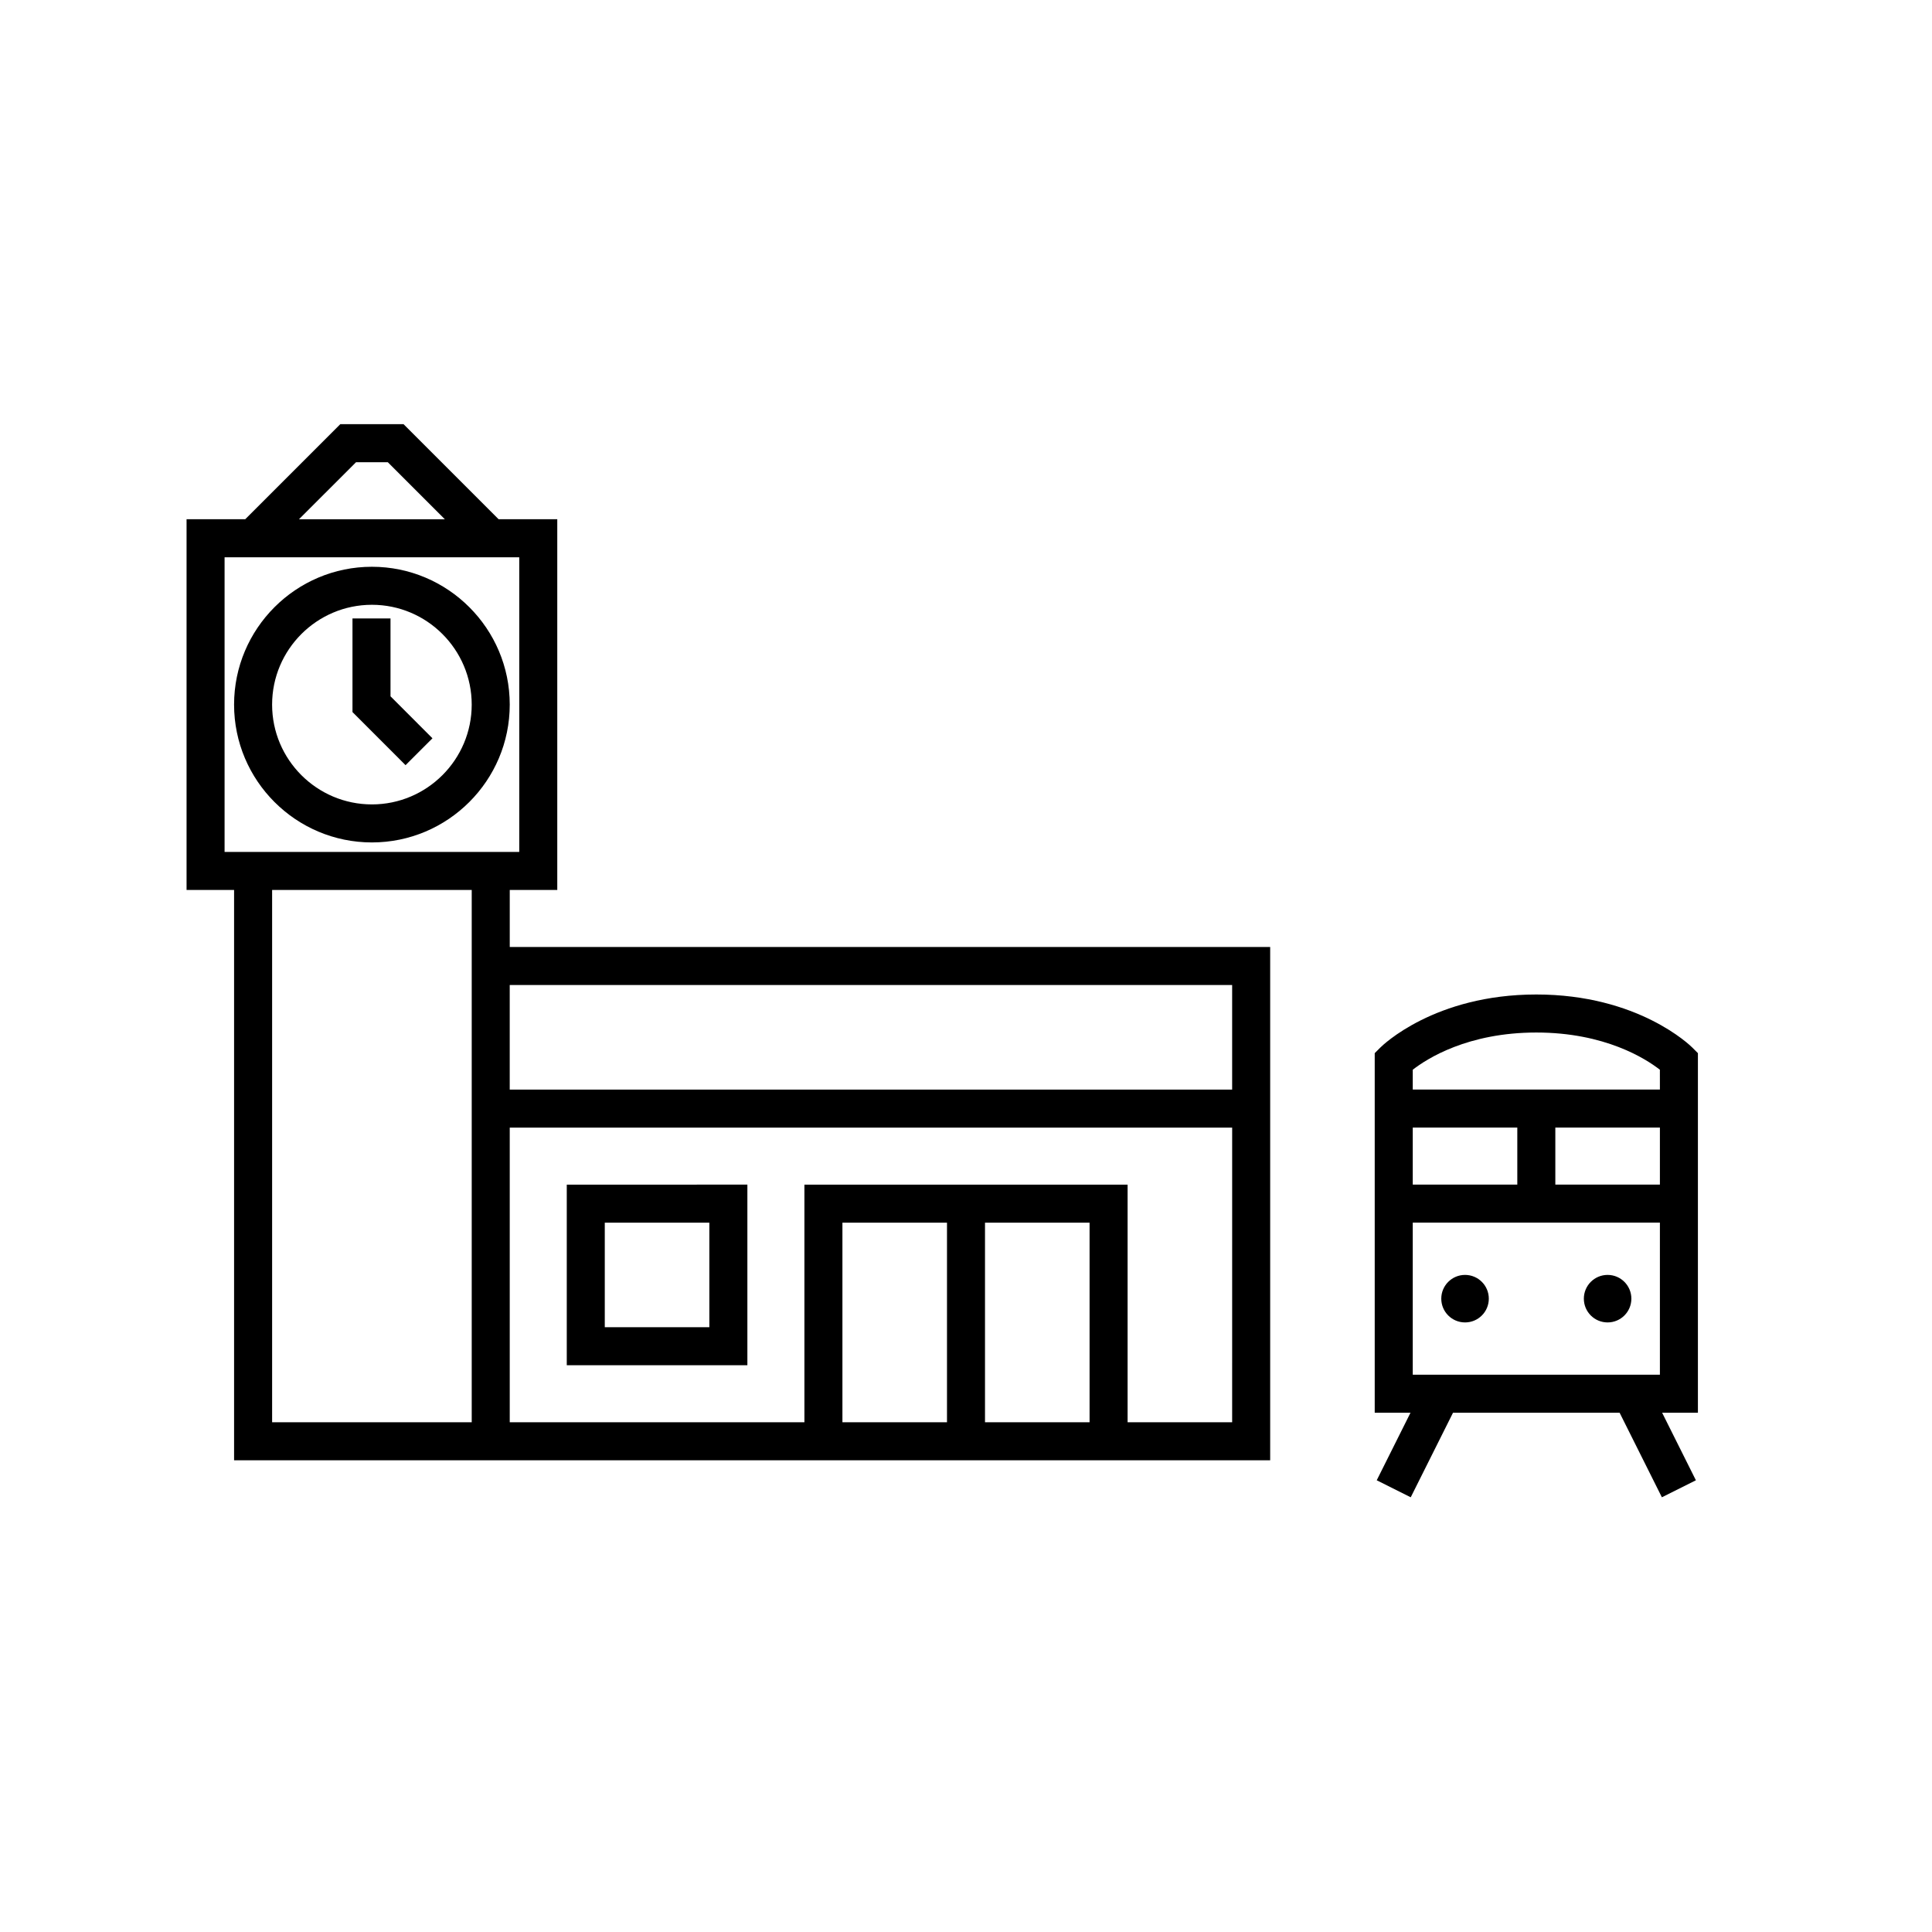 <?xml version="1.0" encoding="UTF-8"?>
<!-- The Best Svg Icon site in the world: iconSvg.co, Visit us! https://iconsvg.co -->
<svg fill="#000000" width="800px" height="800px" version="1.1" viewBox="144 144 512 512" xmlns="http://www.w3.org/2000/svg">
 <g>
  <path d="m294.2 505.8h47.863v-47.863l-47.863 0.004zm10.074-37.785h27.711v27.711h-27.711z"/>
  <path d="m269.01 530.99h211.6v-136.03h-201.52v-15.113h12.594v-98.246h-15.547l-25.191-25.191h-16.766l-25.191 25.191h-15.547v98.246h12.594v151.14zm98.242-10.074v-52.902h27.711v52.902zm37.785 0v-52.902h27.711v52.902zm37.789 0v-62.977h-85.648v62.977h-78.09v-78.09h191.45l-0.004 78.09zm27.707-115.88v27.711h-191.45v-27.711zm-201.52-10.074v125.95h-52.898v-141.07h52.898zm-30.66-128.47h8.422l15.113 15.113h-38.652zm-34.836 103.28v-78.09h78.09v78.09z"/>
  <path d="m242.56 294.2c-20.141 0-36.527 16.383-36.527 36.527 0 20.141 16.383 36.527 36.527 36.527 20.141-0.004 36.527-16.387 36.527-36.527 0-20.145-16.387-36.527-36.527-36.527zm0 62.977c-14.586 0-26.449-11.863-26.449-26.449 0-14.586 11.863-26.453 26.449-26.453 14.586 0 26.449 11.867 26.449 26.453 0 14.582-11.863 26.449-26.449 26.449z"/>
  <path d="m247.49 307.9h-10.078v24.805l14.066 14.074 7.129-7.125-11.117-11.121z"/>
  <path d="m551.14 407.55c-26.969 0-40.773 13.496-41.348 14.07l-1.477 1.477v95.293h9.48l-8.949 17.898 9.012 4.508 11.203-22.406h44.152l11.203 22.406 9.012-4.508-8.945-17.898h9.48v-95.293l-1.477-1.477c-0.574-0.574-14.379-14.07-41.348-14.07zm0 10.078c18.191 0 29.008 6.949 32.746 9.863l0.004 5.25h-65.496v-5.25c3.762-2.934 14.574-9.863 32.746-9.863zm-32.746 50.379h65.496v40.305h-65.496zm0-10.074v-15.113h27.707v15.113zm37.785 0v-15.113h27.711v15.113z"/>
  <path d="m538.55 488.16c0 3.481-2.82 6.297-6.297 6.297-3.481 0-6.301-2.816-6.301-6.297 0-3.477 2.82-6.297 6.301-6.297 3.477 0 6.297 2.82 6.297 6.297"/>
  <path d="m576.33 488.16c0 3.481-2.82 6.297-6.297 6.297-3.481 0-6.297-2.816-6.297-6.297 0-3.477 2.816-6.297 6.297-6.297 3.477 0 6.297 2.82 6.297 6.297"/>
 </g>
</svg>